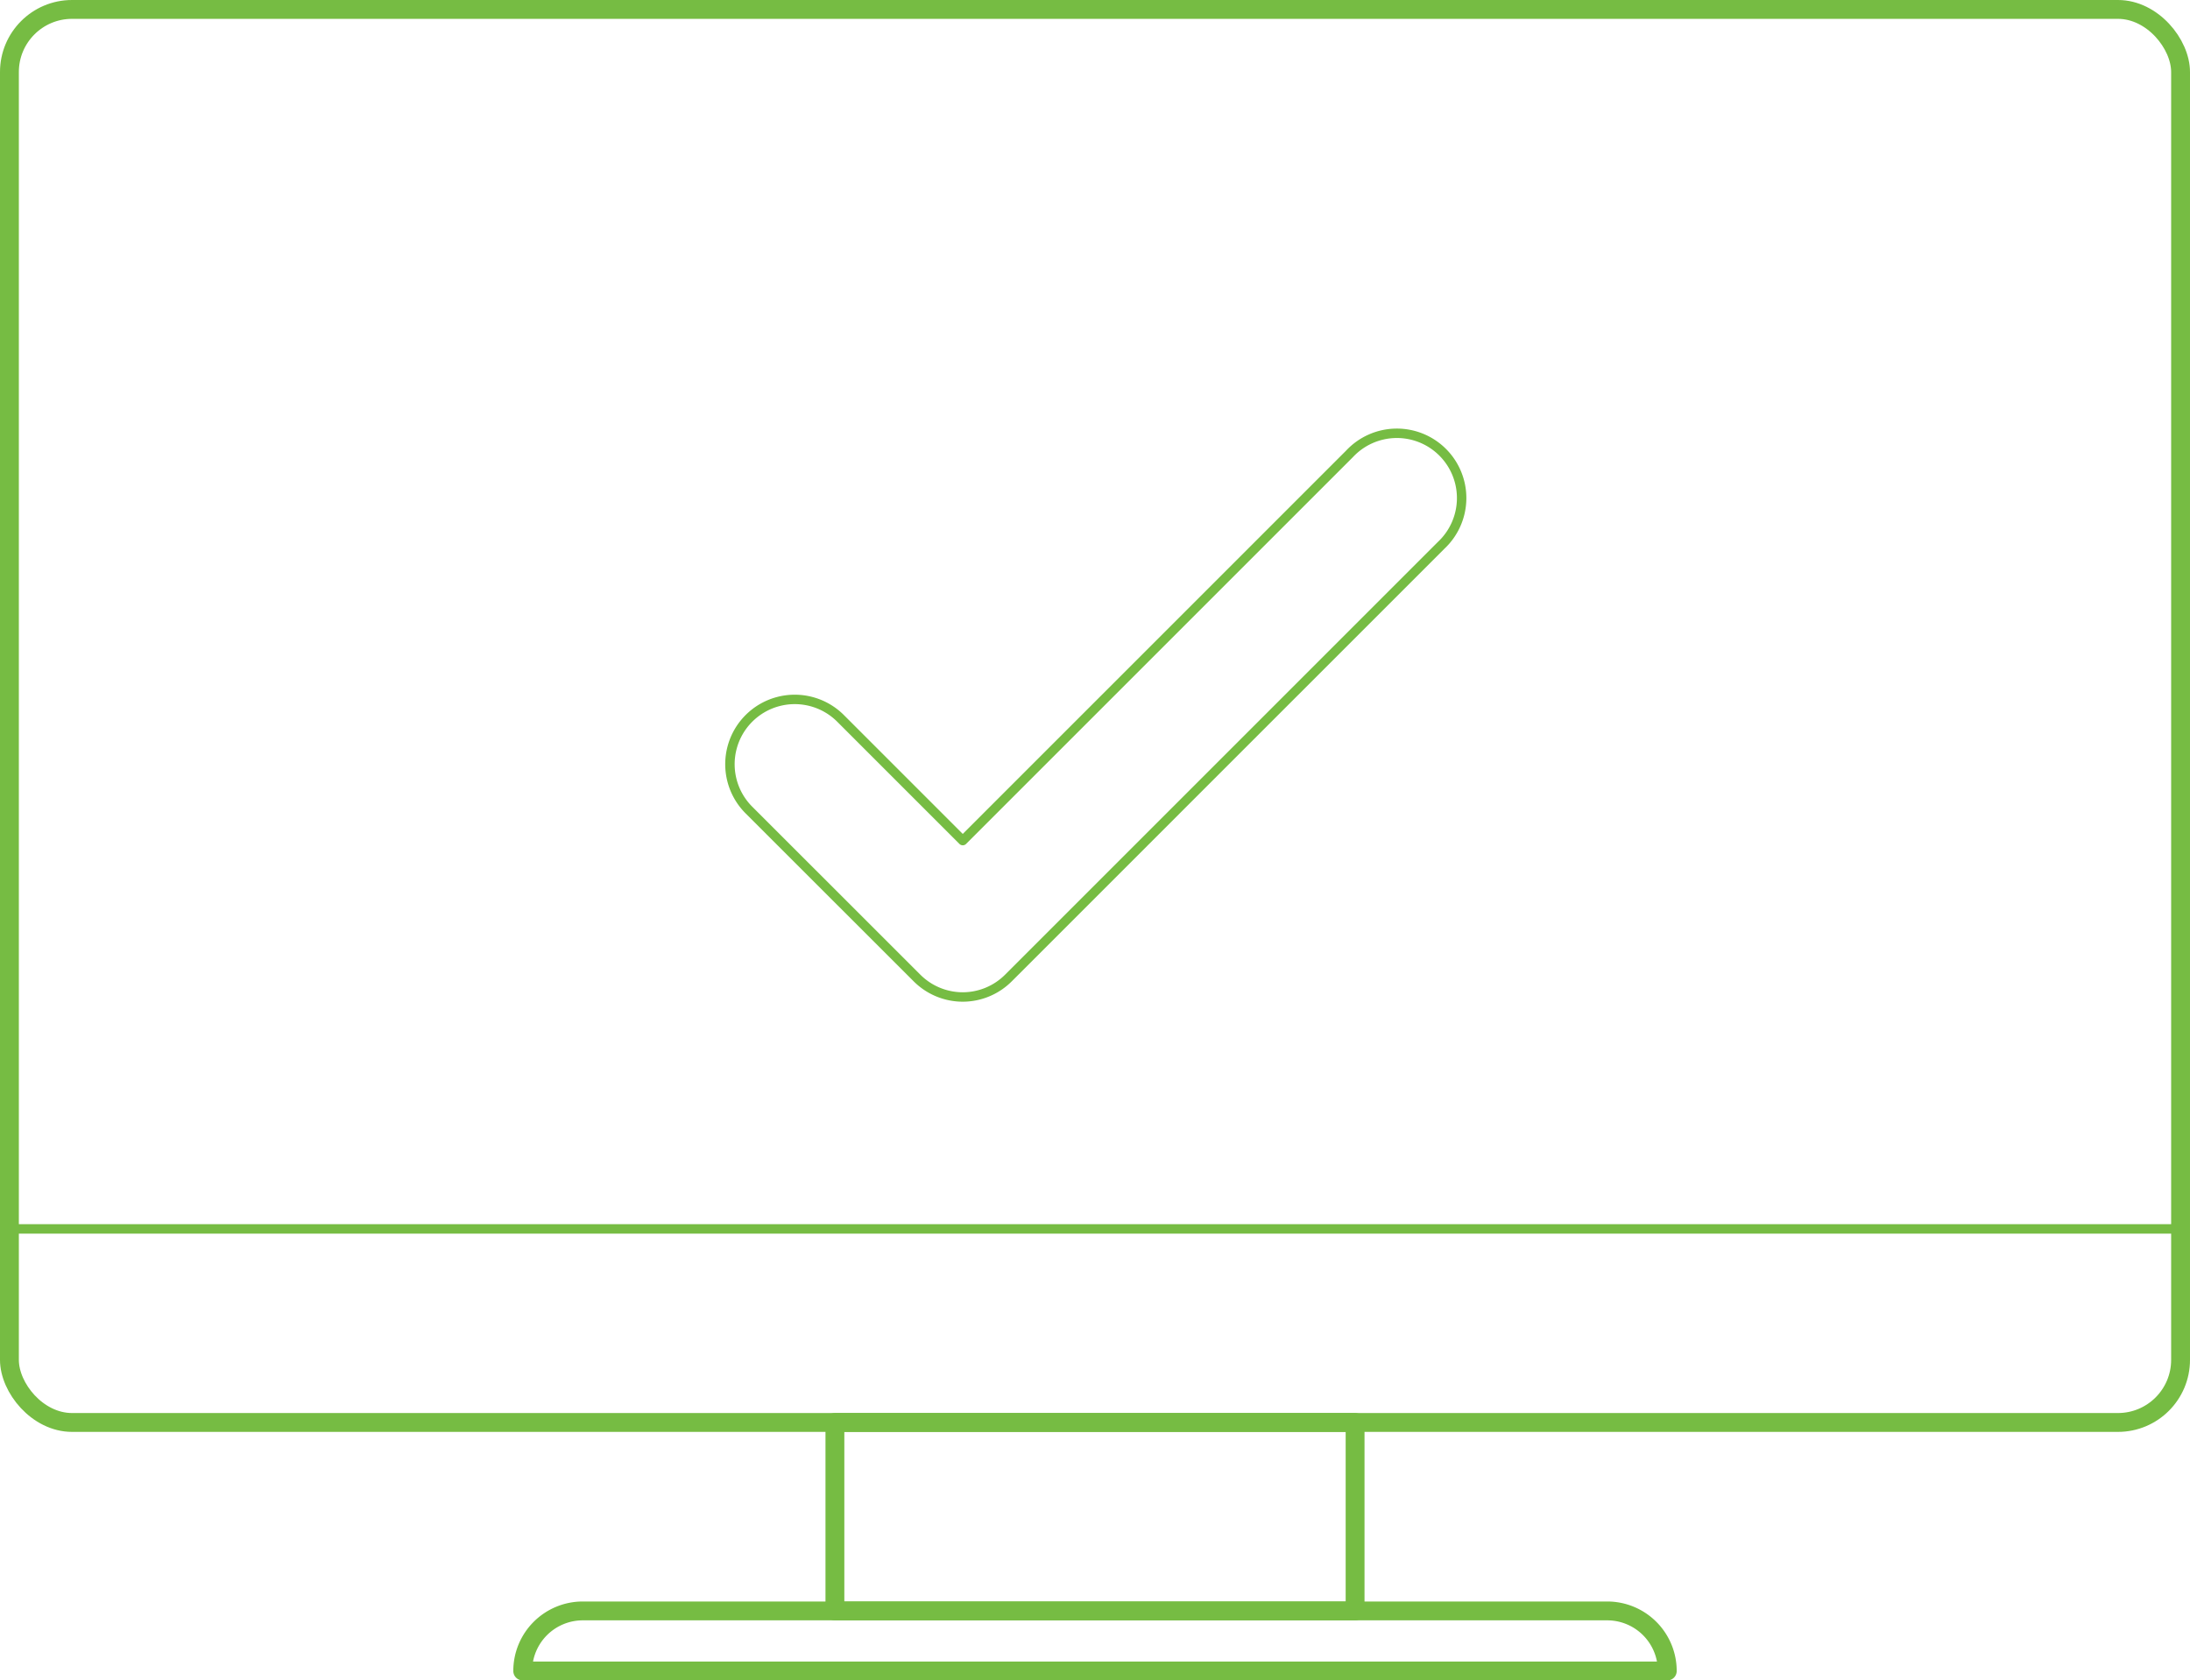 <svg xmlns="http://www.w3.org/2000/svg" width="232.27" height="178.24" data-name="Group 805" viewBox="0 0 232.27 178.24"><defs><clipPath id="a"><path fill="none" d="M0 0h232.27v178.24H0z" data-name="Rectangle 1071"/></clipPath></defs><g fill="none" stroke="#76bc43" stroke-linecap="round" stroke-linejoin="round" clip-path="url(#a)" data-name="Group 804"><rect width="230.27" height="149.88" stroke-width="2" data-name="Rectangle 1069" rx="6.64" transform="translate(1 1)"/><path d="M1 130.35h230.27" data-name="Line 665"/><path stroke-width="2" d="M88.55 150.88h55.17v19.99H88.55z" data-name="Rectangle 1070"/><path stroke-width="2" d="M176.83 177.24H55.44a6.37 6.37 0 0 1 6.37-6.37h108.66a6.37 6.37 0 0 1 6.36 6.37Z" data-name="Path 7828"/><path d="M102.1 105.75h0a6.87 6.87 0 0 1-4.85-2.02L79.43 85.92a6.87 6.87 0 0 1 9.72-9.72l12.96 12.96 41.02-41.02a6.87 6.87 0 1 1 9.71 9.71l-45.88 45.88a6.86 6.86 0 0 1-4.85 2.02Z" data-name="Path 7829"/></g></svg>